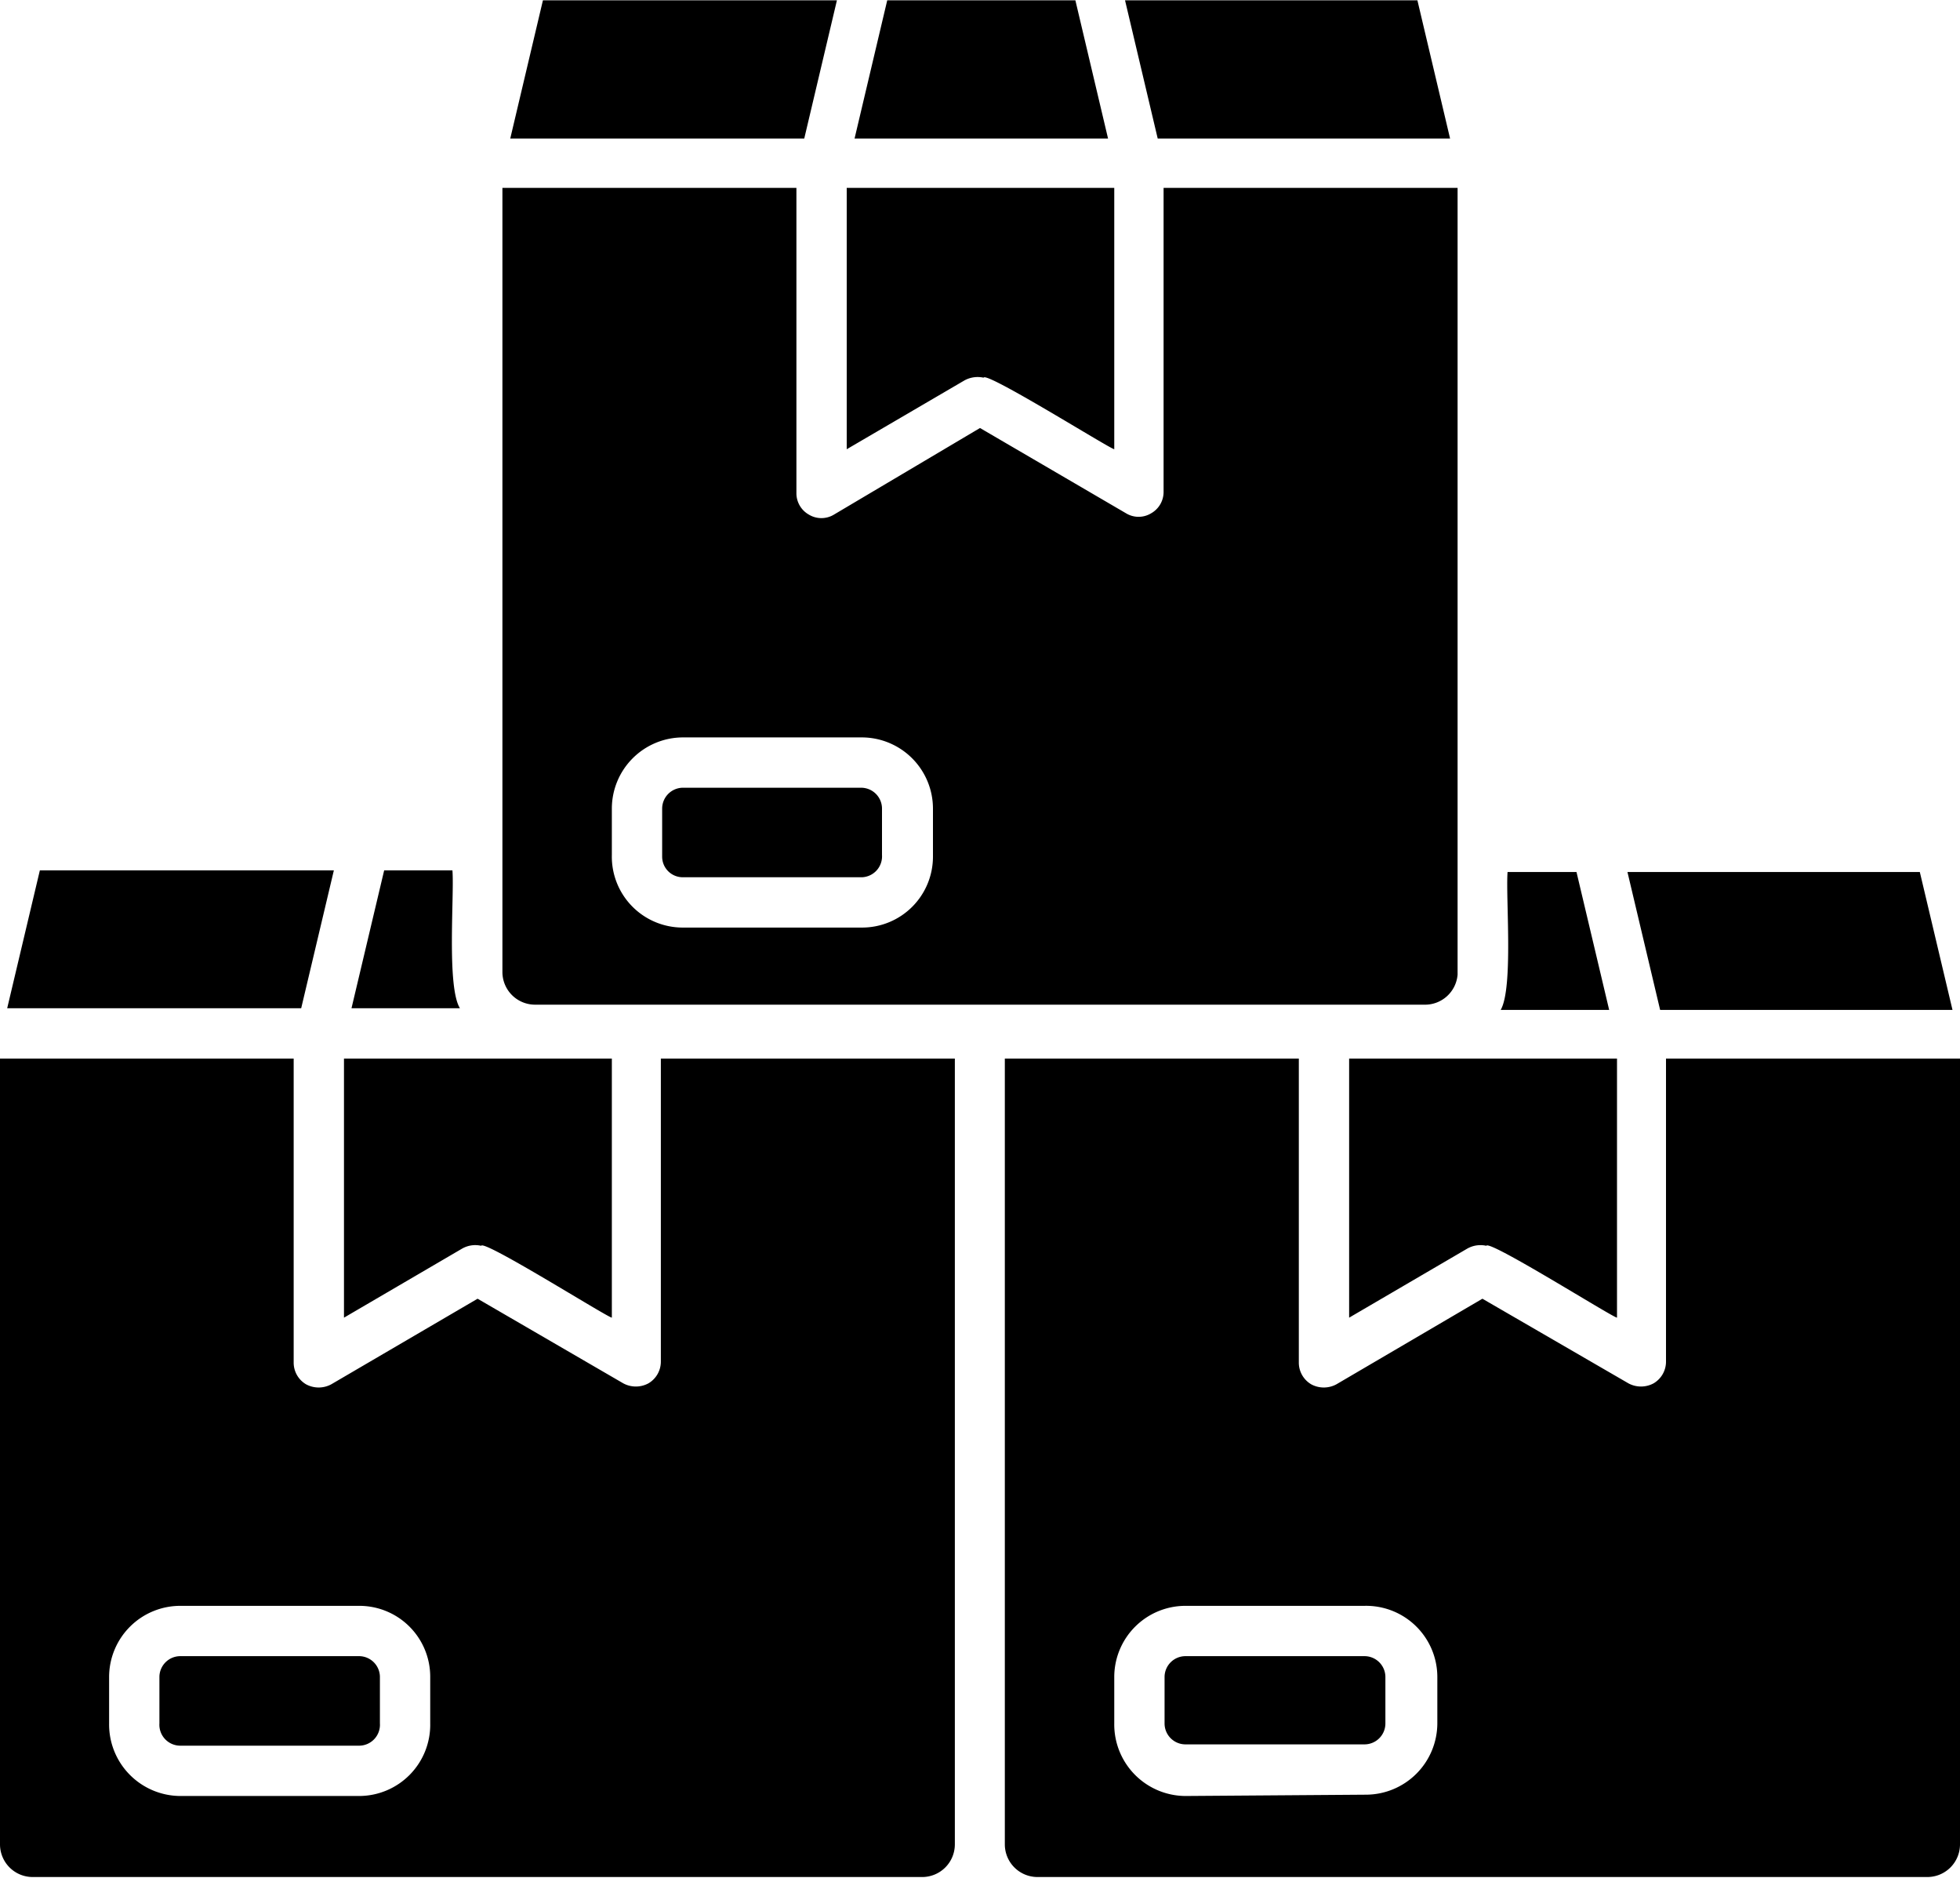 <?xml version="1.0" encoding="UTF-8"?>
<svg xmlns="http://www.w3.org/2000/svg" viewBox="2 3.25 60 57.48">
  <g id="box">
    <path d="M13,56.68H7.52A.64.64,0,0,1,6.88,56V54.57a.64.64,0,0,1,.64-.63H13a.64.64,0,0,1,.63.63V56A.64.64,0,0,1,13,56.68ZM5.34,56V54.57A2.18,2.18,0,0,1,7.52,52.4H13a2.17,2.17,0,0,1,2.17,2.17V56A2.18,2.18,0,0,1,13,58.22H7.52A2.19,2.19,0,0,1,5.34,56ZM31.23,59.7V35.65h-9v9.27a.77.77,0,0,1-.38.67.81.81,0,0,1-.77,0L16.62,43l-4.48,2.62a.81.81,0,0,1-.77,0,.77.77,0,0,1-.38-.67V35.65H2V59.7a1,1,0,0,0,1,1H30.21A1,1,0,0,0,31.23,59.7Zm7.06-5.76a.64.64,0,0,0-.64.63V56a.64.64,0,0,0,.64.64h5.48a.64.64,0,0,0,.64-.64V54.57a.64.64,0,0,0-.64-.63Zm13.53-24,1,4.22h8.95l-1-4.22Zm-3.67,0c-.06.78.18,3.54-.21,4.22h3.32l-1-4.22ZM43.3,35.65v7.93l3.61-2.11a.82.82,0,0,1,.59-.09c.07-.2,3.83,2.17,4,2.2V35.65ZM62,59.7V35.65H53v9.27a.77.77,0,0,1-.38.67.81.81,0,0,1-.77,0L47.38,43l-4.47,2.62a.81.81,0,0,1-.77,0,.77.77,0,0,1-.38-.67V35.65h-9V59.7a1,1,0,0,0,1,1H61A1,1,0,0,0,62,59.7ZM38.29,58.22A2.19,2.19,0,0,1,36.11,56V54.57a2.18,2.18,0,0,1,2.18-2.17h5.48A2.18,2.18,0,0,1,46,54.57V56a2.19,2.19,0,0,1-2.18,2.18ZM12.53,35.65v7.93l3.61-2.11a.81.81,0,0,1,.59-.09c.07-.2,3.83,2.17,4,2.2V35.65Zm3.32-5.76H13.76l-1,4.22h3.32C15.67,33.45,15.91,30.66,15.85,29.89Zm-12.63,0-1,4.22h9l1-4.22ZM29,29.42V28a.64.64,0,0,0-.64-.64H22.9a.64.64,0,0,0-.63.64v1.47a.63.63,0,0,0,.63.63h5.49A.64.64,0,0,0,29,29.42ZM27.92,9V17l3.61-2.11a.84.84,0,0,1,.58-.08c.06-.21,3.84,2.16,4,2.19V9ZM20.73,29.42V28a2.18,2.18,0,0,1,2.17-2.18h5.49A2.18,2.18,0,0,1,30.56,28v1.47a2.17,2.17,0,0,1-2.17,2.17H22.9A2.17,2.17,0,0,1,20.73,29.42Zm25.89,3.66V9h-9V18.3a.75.75,0,0,1-.38.66.74.74,0,0,1-.77,0L32,16.35,27.53,19a.74.74,0,0,1-.77,0,.75.75,0,0,1-.38-.66V9h-9v24a1,1,0,0,0,1,1H45.59A1,1,0,0,0,46.62,33.08Zm-28-29.82-1,4.23h9l1-4.23Zm10.54,0-1,4.23h7.76l-1-4.23Zm7.28,0,1,4.23h8.95l-1-4.23Z"></path>
  </g>
</svg>

